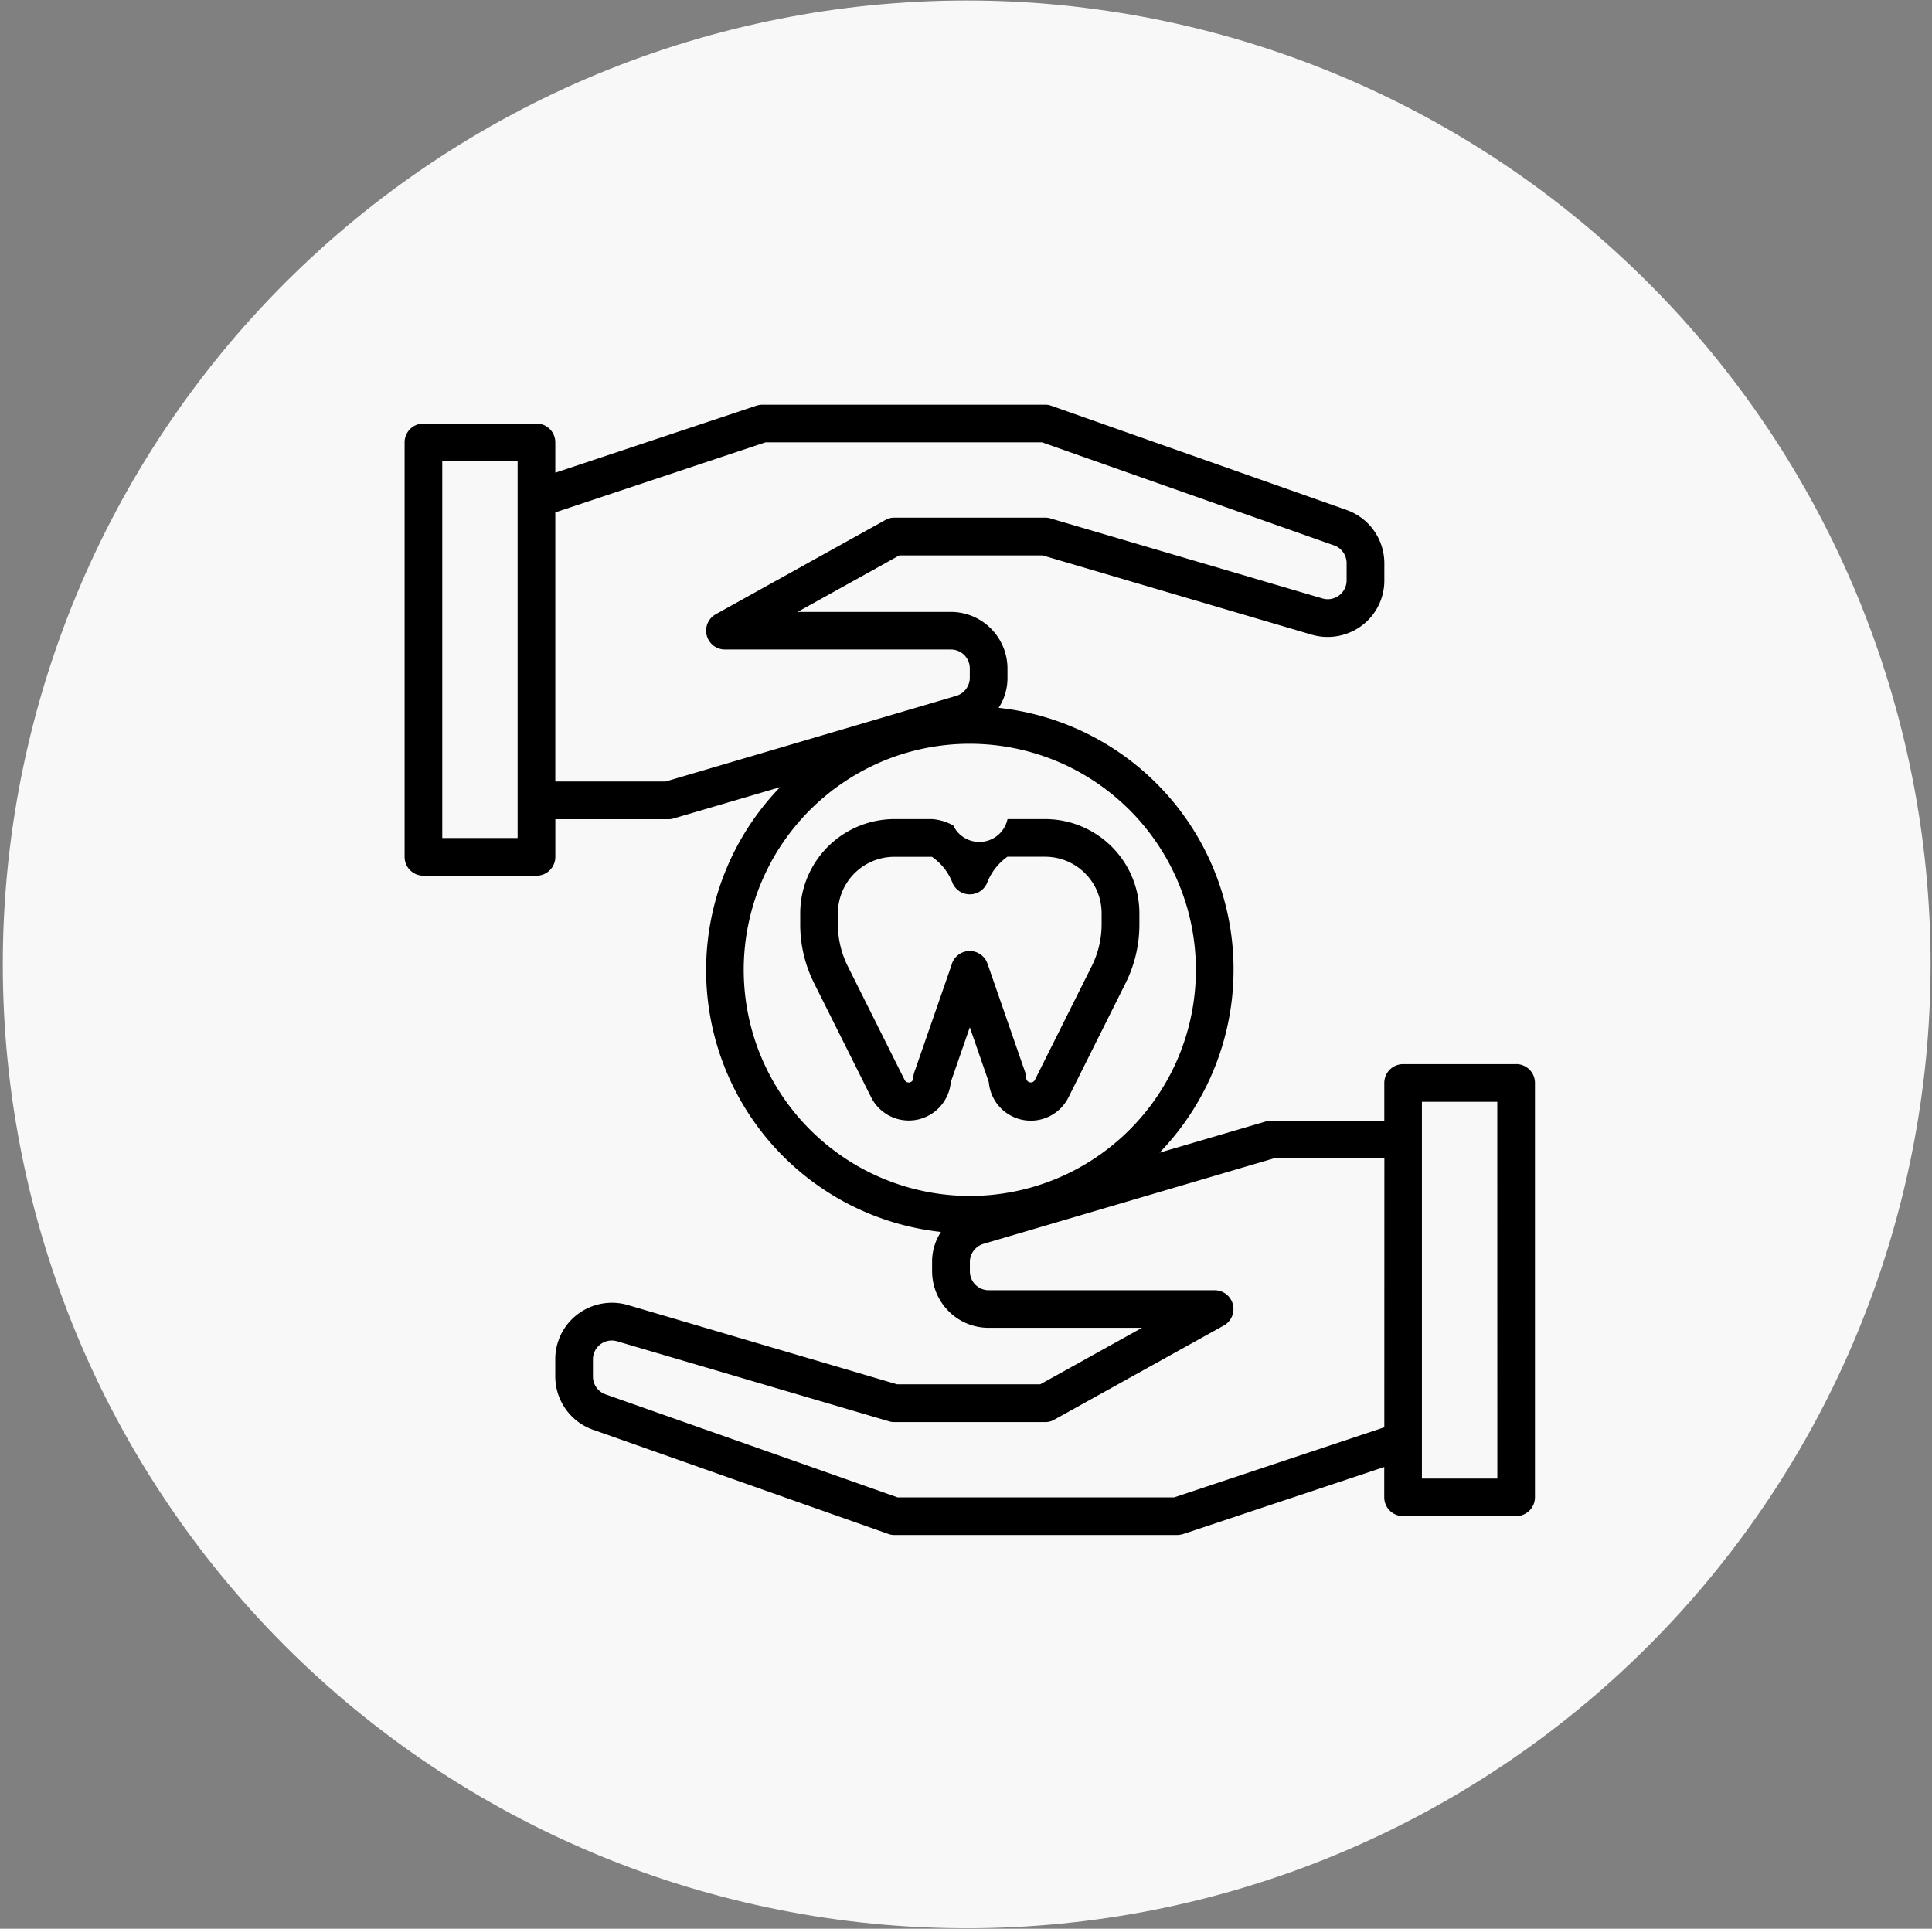<svg id="Grupo_84" data-name="Grupo 84" xmlns="http://www.w3.org/2000/svg" xmlns:xlink="http://www.w3.org/1999/xlink" width="135.371" height="135.137" viewBox="0 0 135.371 135.137">
  <rect x="0" y="0" width="135.371" height="135.137" fill="#808080" stroke="none"/>
  <defs>
    <clipPath id="clip-path">
      <rect id="Rectángulo_55" data-name="Rectángulo 55" width="135.371" height="135.137" fill="#f8f8f8"/>
    </clipPath>
    <clipPath id="clip-path-2">
      <rect id="Rectángulo_63" data-name="Rectángulo 63" width="79.207" height="79.208"/>
    </clipPath>
  </defs>
  <g id="Grupo_73" data-name="Grupo 73" transform="translate(0 0)">
    <g id="Grupo_33" data-name="Grupo 33" transform="translate(0 0)" clip-path="url(#clip-path)">
      <path id="Trazado_26" data-name="Trazado 26" d="M734.557,358.213q0-1.657-.082-3.314t-.243-3.305q-.163-1.651-.406-3.29t-.567-3.266q-.323-1.626-.726-3.235t-.884-3.195q-.481-1.587-1.04-3.148t-1.193-3.092q-.635-1.532-1.343-3.03t-1.491-2.961q-.781-1.462-1.633-2.885t-1.774-2.8q-.921-1.378-1.908-2.71t-2.039-2.613q-1.053-1.282-2.165-2.51t-2.287-2.4q-1.172-1.172-2.4-2.285t-2.51-2.165q-1.282-1.051-2.613-2.039t-2.711-1.909q-1.378-.921-2.8-1.773t-2.884-1.634q-1.462-.781-2.961-1.491t-3.03-1.343q-1.532-.635-3.093-1.193t-3.148-1.04q-1.587-.481-3.195-.884t-3.234-.726q-1.626-.324-3.266-.567T673.64,291q-1.65-.163-3.306-.244t-3.314-.081q-1.657,0-3.313.081T660.4,291q-1.651.163-3.29.406t-3.266.567q-1.626.323-3.234.726t-3.2.884q-1.585.481-3.147,1.04t-3.093,1.193q-1.532.635-3.03,1.343t-2.961,1.491q-1.462.782-2.884,1.634t-2.8,1.773q-1.378.922-2.711,1.909t-2.613,2.039q-1.282,1.051-2.51,2.165t-2.4,2.285q-1.172,1.173-2.286,2.4t-2.165,2.51q-1.051,1.282-2.039,2.613t-1.908,2.71q-.922,1.38-1.774,2.8t-1.633,2.885q-.782,1.462-1.491,2.961t-1.343,3.03q-.635,1.531-1.193,3.092t-1.04,3.148q-.481,1.587-.884,3.195t-.726,3.235q-.324,1.626-.567,3.266t-.406,3.29q-.163,1.65-.244,3.305t-.081,3.314q0,1.658.081,3.314t.244,3.306q.163,1.65.406,3.289t.567,3.267q.323,1.625.726,3.234t.884,3.195q.481,1.587,1.04,3.148t1.193,3.093q.635,1.531,1.343,3.03t1.491,2.961q.781,1.462,1.633,2.884t1.774,2.8q.921,1.378,1.908,2.71t2.039,2.614q1.053,1.282,2.165,2.509t2.286,2.4q1.173,1.173,2.4,2.287t2.51,2.164q1.282,1.053,2.613,2.04t2.711,1.908q1.378.921,2.8,1.773t2.884,1.634q1.462.782,2.961,1.49t3.03,1.344q1.531.633,3.093,1.193t3.147,1.04q1.587.481,3.2.884t3.234.726q1.626.324,3.266.567t3.29.406q1.65.163,3.306.243t3.313.081q1.658,0,3.314-.081t3.306-.243q1.65-.163,3.29-.406t3.266-.567q1.626-.324,3.234-.726t3.195-.884q1.587-.482,3.148-1.04t3.093-1.193q1.532-.635,3.03-1.344t2.961-1.49q1.462-.781,2.884-1.634t2.8-1.773q1.378-.921,2.711-1.908t2.613-2.04q1.282-1.051,2.51-2.164t2.4-2.287q1.173-1.172,2.287-2.4t2.165-2.509q1.051-1.282,2.039-2.614t1.908-2.71q.921-1.378,1.774-2.8t1.633-2.884q.782-1.462,1.491-2.961t1.343-3.03q.633-1.532,1.193-3.093t1.04-3.148q.481-1.587.884-3.195t.726-3.234q.324-1.626.567-3.267t.406-3.289q.163-1.65.243-3.306T734.557,358.213Z" transform="translate(-599.284 -290.641)" fill="#f8f8f8"/>
    </g>
  </g>
  <g id="Grupo_53" data-name="Grupo 53" transform="translate(28.349 28.349)">
    <g id="Grupo_52" data-name="Grupo 52" transform="translate(0 0)" clip-path="url(#clip-path-2)" style="isolation: isolate">
      <path id="Trazado_54" data-name="Trazado 54" d="M703.485,541.238H698.2v-26.4h5.281Zm-7.92-3.591-14.733,4.911H661.466L641,535.338a1.322,1.322,0,0,1-.885-1.254v-1.2a1.319,1.319,0,0,1,1.69-1.267l19.062,5.61a1.126,1.126,0,0,0,.37.053H671.8a1.221,1.221,0,0,0,.646-.172l11.881-6.6a1.32,1.32,0,0,0-.646-2.468H667.841a1.294,1.294,0,0,1-.5-.1,1.311,1.311,0,0,1-.429-.286,1.323,1.323,0,0,1-.386-.934v-.66a1.328,1.328,0,0,1,.95-1.267l20.357-5.993h7.736ZM650.68,505.595q0-.777.076-1.552t.228-1.538q.153-.764.377-1.508t.524-1.463q.3-.72.665-1.406t.8-1.333q.433-.647.926-1.248t1.044-1.153q.55-.55,1.152-1.044t1.249-.926q.647-.433,1.333-.8t1.4-.665q.72-.3,1.464-.524t1.507-.378q.764-.151,1.539-.228t1.552-.076q.778,0,1.552.076t1.538.228q.764.153,1.508.378t1.463.524a15.491,15.491,0,0,1,1.406.665q.686.367,1.333.8t1.248.926q.6.494,1.153,1.044t1.044,1.153q.493.6.926,1.248t.8,1.333q.367.686.665,1.406T681.68,501q.226.745.378,1.508t.228,1.538q.076.774.076,1.552t-.076,1.553q-.076.774-.228,1.538t-.378,1.507q-.226.745-.523,1.464t-.665,1.4q-.368.686-.8,1.333t-.926,1.249q-.494.6-1.044,1.152a15.55,15.55,0,0,1-1.153,1.044q-.6.494-1.248.927t-1.333.8q-.686.367-1.406.665t-1.463.524q-.745.226-1.508.377t-1.538.229q-.774.076-1.552.076t-1.552-.078q-.774-.076-1.538-.229t-1.507-.378q-.743-.227-1.462-.525t-1.406-.665q-.685-.367-1.332-.8t-1.248-.926q-.6-.494-1.152-1.044t-1.044-1.152q-.493-.6-.926-1.248t-.8-1.332q-.367-.686-.665-1.4t-.525-1.463q-.226-.745-.378-1.507t-.229-1.538Q650.681,506.373,650.68,505.595Zm-5.466-13.2h-7.736V473.543l14.733-4.911h19.366l20.462,7.221a1.32,1.32,0,0,1,.885,1.254v1.2a1.321,1.321,0,0,1-1.69,1.267l-19.062-5.61a1.13,1.13,0,0,0-.37-.053H661.241a1.235,1.235,0,0,0-.647.171l-11.88,6.6a1.32,1.32,0,0,0,.646,2.468H665.2a1.321,1.321,0,0,1,1.32,1.32v.661a1.331,1.331,0,0,1-.95,1.267Zm-10.377,3.96h-5.28v-26.4h5.28ZM704.805,512.2h-7.921a1.317,1.317,0,0,0-1.32,1.32v2.64h-7.921a1.129,1.129,0,0,0-.37.053l-7.459,2.192a18.382,18.382,0,0,0,1.654-1.969,18.463,18.463,0,0,0,3.492-12.114,18.442,18.442,0,0,0-16.42-17.086,3.8,3.8,0,0,0,.621-2.1v-.661a4.013,4.013,0,0,0-.078-.771,3.984,3.984,0,0,0-.593-1.426,3.974,3.974,0,0,0-3.289-1.763H654.456l7.128-3.96h10.034l18.864,5.557a4,4,0,0,0,3.5-.633,3.942,3.942,0,0,0,1.585-3.168v-1.2a3.961,3.961,0,0,0-2.64-3.736l-20.687-7.3a1.223,1.223,0,0,0-.435-.079H652a1.547,1.547,0,0,0-.422.066l-14.1,4.7v-2.125a1.324,1.324,0,0,0-.386-.934,1.335,1.335,0,0,0-.428-.286,1.321,1.321,0,0,0-.505-.1h-7.921a1.316,1.316,0,0,0-1.219.814,1.3,1.3,0,0,0-.1.505v29.043a1.32,1.32,0,0,0,1.32,1.32h7.921a1.32,1.32,0,0,0,1.32-1.32v-2.64H645.4a1.129,1.129,0,0,0,.37-.053l7.459-2.192A18.45,18.45,0,0,0,664.5,523.958a3.793,3.793,0,0,0-.621,2.1v.66a3.971,3.971,0,0,0,2.447,3.656,3.971,3.971,0,0,0,1.513.3h10.746l-7.128,3.96H661.426l-18.865-5.557a3.986,3.986,0,0,0-3.5.633,3.941,3.941,0,0,0-1.585,3.168v1.2a3.961,3.961,0,0,0,2.64,3.736l20.687,7.3a1.222,1.222,0,0,0,.435.079h19.8a1.586,1.586,0,0,0,.422-.066l14.1-4.7v2.126a1.312,1.312,0,0,0,.1.5,1.321,1.321,0,0,0,1.22.815h7.921a1.321,1.321,0,0,0,1.32-1.32V513.516a1.3,1.3,0,0,0-.1-.505,1.317,1.317,0,0,0-1.219-.814Z" transform="translate(-626.918 -465.991)"/>
      <path id="Trazado_55" data-name="Trazado 55" d="M665.911,505.828l-2.641,7.609a1.339,1.339,0,0,0-.072.433.323.323,0,0,1-.59.14l-3.993-7.987a6.549,6.549,0,0,1-.7-2.953V502.3a3.969,3.969,0,0,1,1.159-2.8,3.948,3.948,0,0,1,1.286-.858,3.875,3.875,0,0,1,.743-.225,3.937,3.937,0,0,1,.772-.076h2.629a3.933,3.933,0,0,1,1.452,1.859,1.319,1.319,0,0,0,2.4,0,4.016,4.016,0,0,1,1.436-1.864h2.641a3.94,3.94,0,0,1,.772.076,3.879,3.879,0,0,1,.743.225,4,4,0,0,1,.684.366,3.917,3.917,0,0,1,.6.493,3.968,3.968,0,0,1,.493.6,3.929,3.929,0,0,1,.367.685,4,4,0,0,1,.225.743,3.954,3.954,0,0,1,.076.772v.769a6.56,6.56,0,0,1-.7,2.953l-3.992,7.986a.324.324,0,0,1-.591-.132,1.334,1.334,0,0,0-.072-.433l-2.64-7.609a1.32,1.32,0,0,0-2.495,0Zm2.578,8.3a2.952,2.952,0,0,0,5.582,1.067l3.993-7.987a9.158,9.158,0,0,0,.976-4.134V502.3a6.589,6.589,0,0,0-1.115-3.665,6.607,6.607,0,0,0-5.485-2.936H669.8a2.02,2.02,0,0,1-3.8.449,3.553,3.553,0,0,0-1.485-.449h-2.64a6.546,6.546,0,0,0-1.287.128,6.608,6.608,0,0,0-5.313,6.472v.769a9.158,9.158,0,0,0,.976,4.134l3.993,7.988a2.954,2.954,0,0,0,5.582-1.068l1.331-3.837Z" transform="translate(-627.554 -466.658)"/>
    </g>
  </g>
</svg>
